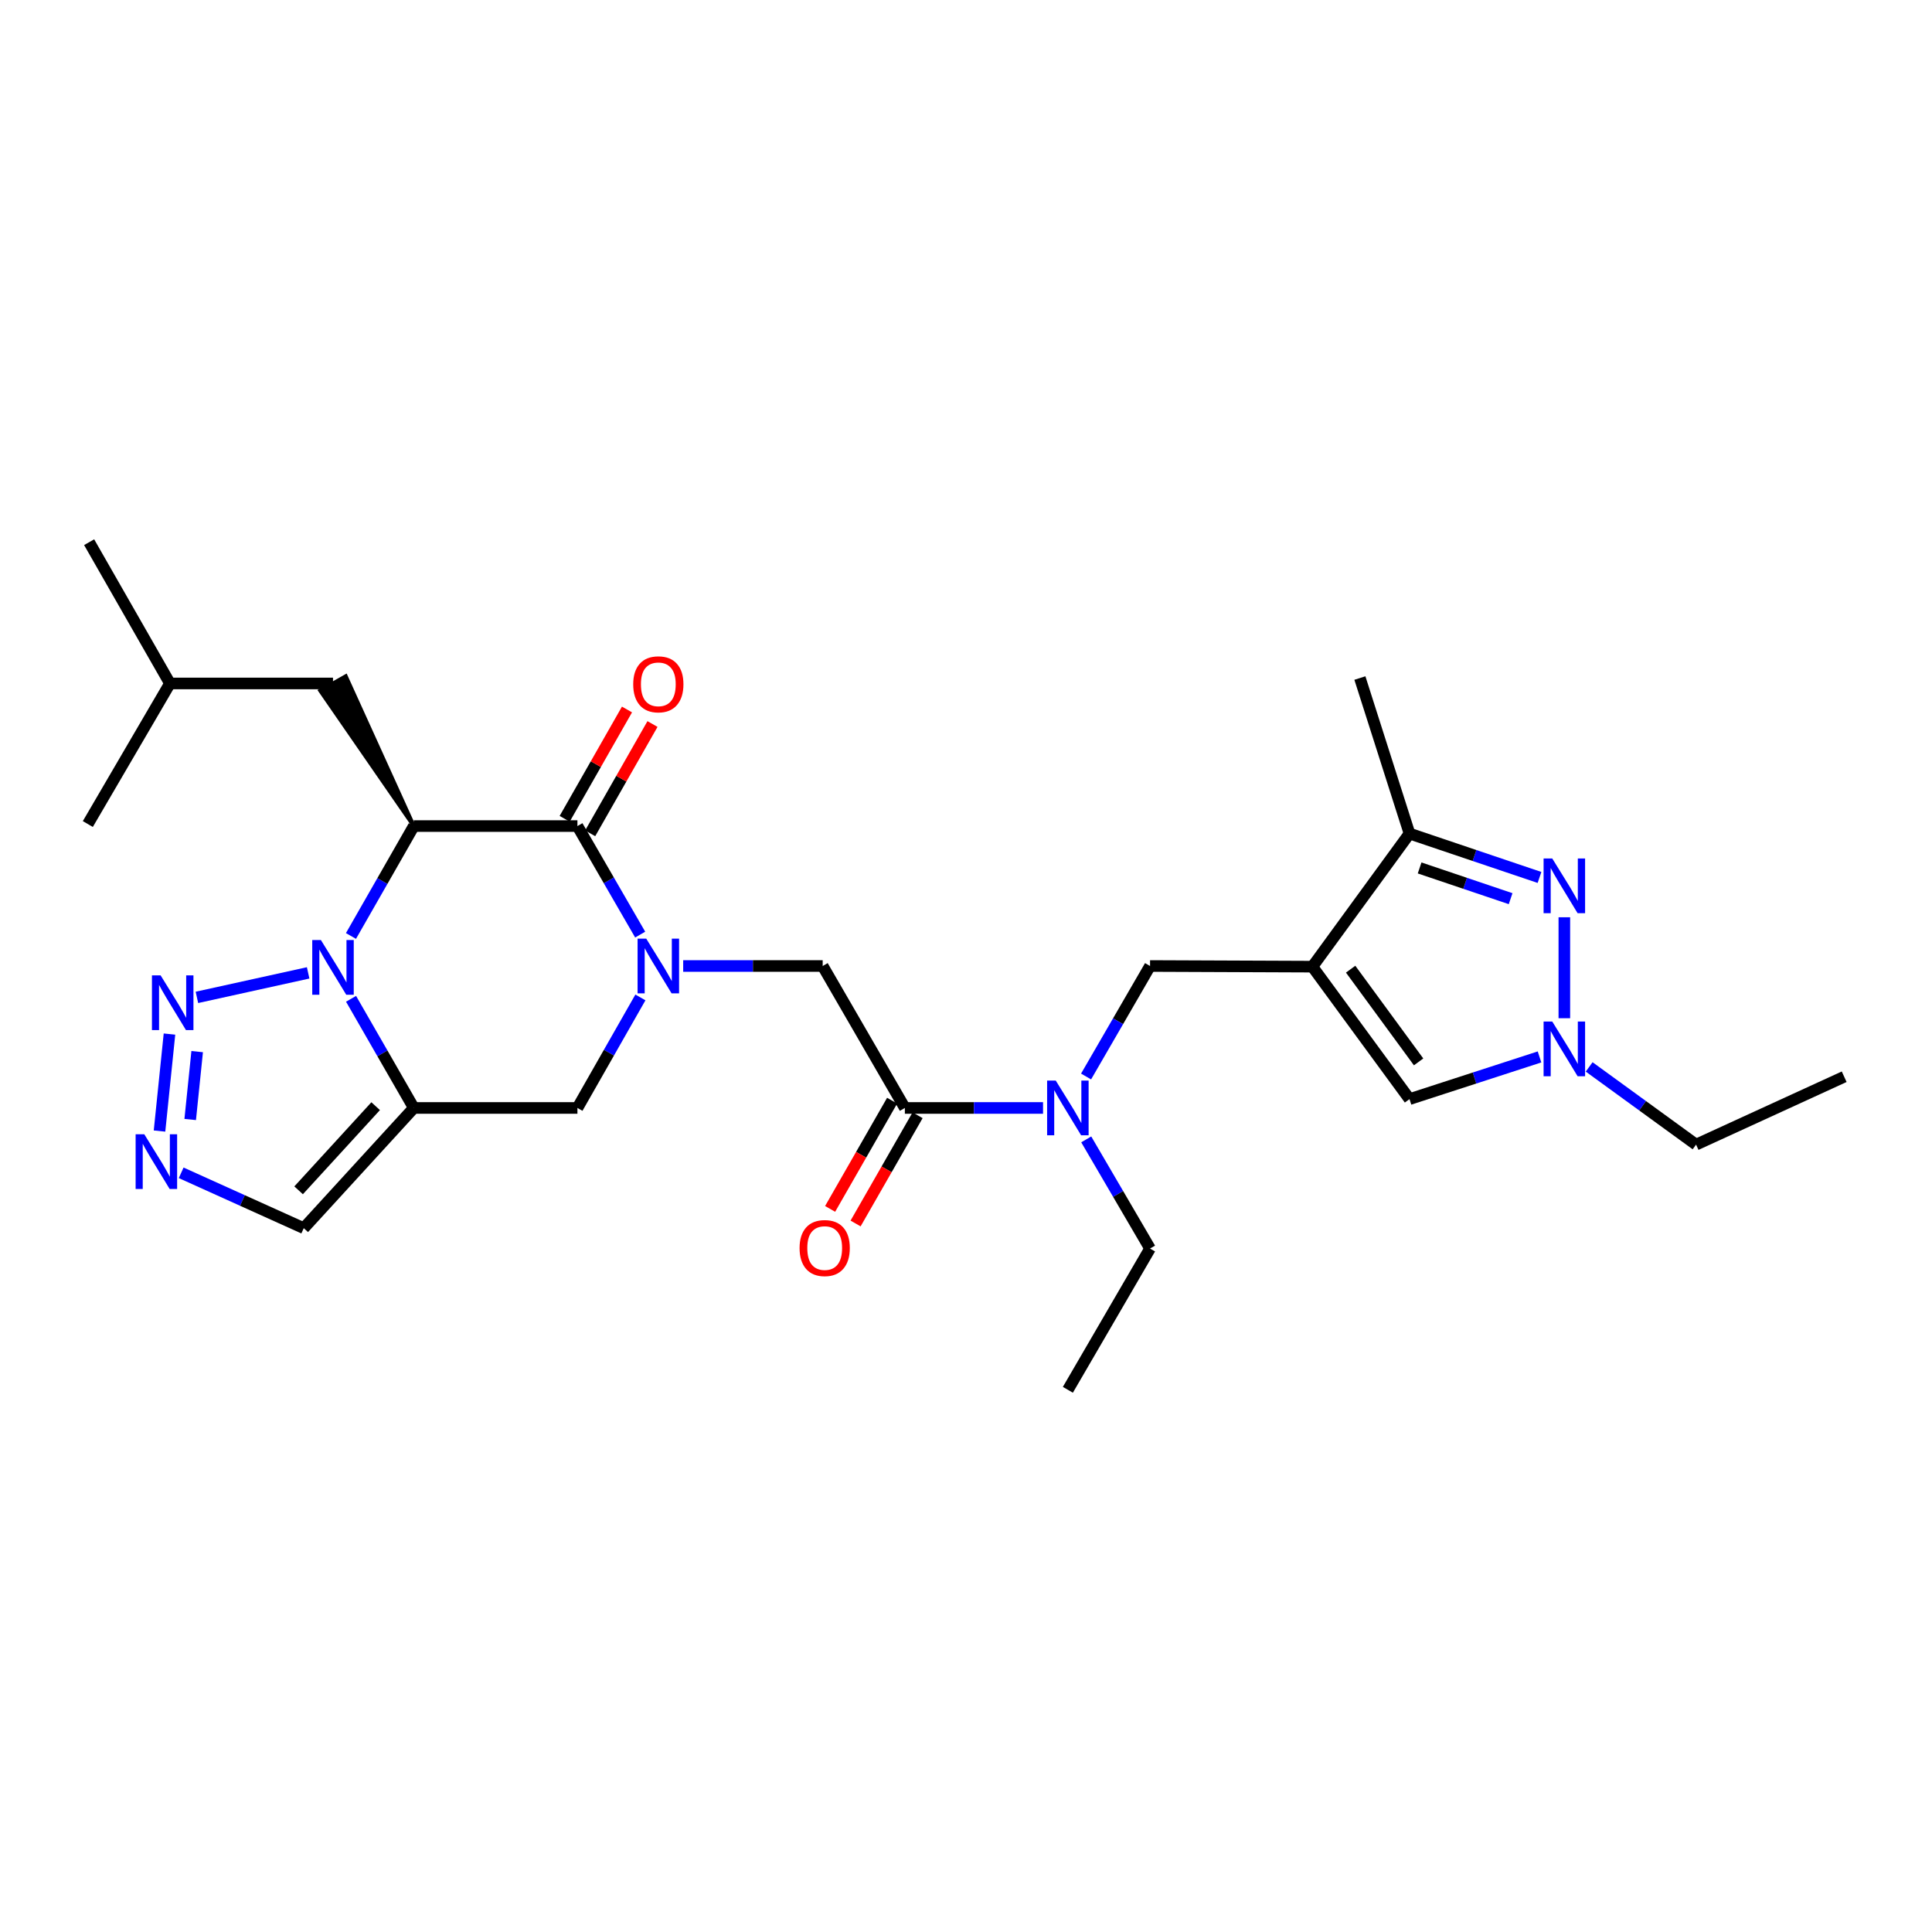 <?xml version='1.0' encoding='iso-8859-1'?>
<svg version='1.1' baseProfile='full'
              xmlns='http://www.w3.org/2000/svg'
                      xmlns:rdkit='http://www.rdkit.org/xml'
                      xmlns:xlink='http://www.w3.org/1999/xlink'
                  xml:space='preserve'
width='1000px' height='1000px' viewBox='0 0 1000 1000'>
<!-- END OF HEADER -->
<rect style='opacity:1.0;fill:#FFFFFF;stroke:none' width='1000' height='1000' x='0' y='0'> </rect>
<path class='bond-0' d='M 181.66,484.459 L 197.926,456.014' style='fill:none;fill-rule:evenodd;stroke:#0000FF;stroke-width:6px;stroke-linecap:butt;stroke-linejoin:miter;stroke-opacity:1' />
<path class='bond-0' d='M 197.926,456.014 L 214.191,427.569' style='fill:none;fill-rule:evenodd;stroke:#000000;stroke-width:6px;stroke-linecap:butt;stroke-linejoin:miter;stroke-opacity:1' />
<path class='bond-1' d='M 181.707,516.984 L 197.949,545.231' style='fill:none;fill-rule:evenodd;stroke:#0000FF;stroke-width:6px;stroke-linecap:butt;stroke-linejoin:miter;stroke-opacity:1' />
<path class='bond-1' d='M 197.949,545.231 L 214.191,573.478' style='fill:none;fill-rule:evenodd;stroke:#000000;stroke-width:6px;stroke-linecap:butt;stroke-linejoin:miter;stroke-opacity:1' />
<path class='bond-5' d='M 159.495,503.56 L 101.922,516.243' style='fill:none;fill-rule:evenodd;stroke:#0000FF;stroke-width:6px;stroke-linecap:butt;stroke-linejoin:miter;stroke-opacity:1' />
<path class='bond-3' d='M 214.191,427.569 L 298.875,427.569' style='fill:none;fill-rule:evenodd;stroke:#000000;stroke-width:6px;stroke-linecap:butt;stroke-linejoin:miter;stroke-opacity:1' />
<path class='bond-17' d='M 214.191,427.569 L 178.967,350.009 L 165.751,357.498 Z' style='fill:#000000;fill-rule:evenodd;fill-opacity:1;stroke:#000000;stroke-width:2px;stroke-linecap:butt;stroke-linejoin:miter;stroke-opacity:1;' />
<path class='bond-11' d='M 214.191,573.478 L 298.875,573.478' style='fill:none;fill-rule:evenodd;stroke:#000000;stroke-width:6px;stroke-linecap:butt;stroke-linejoin:miter;stroke-opacity:1' />
<path class='bond-13' d='M 214.191,573.478 L 157.22,635.698' style='fill:none;fill-rule:evenodd;stroke:#000000;stroke-width:6px;stroke-linecap:butt;stroke-linejoin:miter;stroke-opacity:1' />
<path class='bond-13' d='M 194.442,572.553 L 154.562,616.107' style='fill:none;fill-rule:evenodd;stroke:#000000;stroke-width:6px;stroke-linecap:butt;stroke-linejoin:miter;stroke-opacity:1' />
<path class='bond-2' d='M 331.475,516.274 L 315.175,544.876' style='fill:none;fill-rule:evenodd;stroke:#0000FF;stroke-width:6px;stroke-linecap:butt;stroke-linejoin:miter;stroke-opacity:1' />
<path class='bond-2' d='M 315.175,544.876 L 298.875,573.478' style='fill:none;fill-rule:evenodd;stroke:#000000;stroke-width:6px;stroke-linecap:butt;stroke-linejoin:miter;stroke-opacity:1' />
<path class='bond-14' d='M 353.616,500 L 389.719,500' style='fill:none;fill-rule:evenodd;stroke:#0000FF;stroke-width:6px;stroke-linecap:butt;stroke-linejoin:miter;stroke-opacity:1' />
<path class='bond-14' d='M 389.719,500 L 425.822,500' style='fill:none;fill-rule:evenodd;stroke:#000000;stroke-width:6px;stroke-linecap:butt;stroke-linejoin:miter;stroke-opacity:1' />
<path class='bond-29' d='M 331.354,483.748 L 315.115,455.659' style='fill:none;fill-rule:evenodd;stroke:#0000FF;stroke-width:6px;stroke-linecap:butt;stroke-linejoin:miter;stroke-opacity:1' />
<path class='bond-29' d='M 315.115,455.659 L 298.875,427.569' style='fill:none;fill-rule:evenodd;stroke:#000000;stroke-width:6px;stroke-linecap:butt;stroke-linejoin:miter;stroke-opacity:1' />
<path class='bond-18' d='M 305.473,431.33 L 321.601,403.041' style='fill:none;fill-rule:evenodd;stroke:#000000;stroke-width:6px;stroke-linecap:butt;stroke-linejoin:miter;stroke-opacity:1' />
<path class='bond-18' d='M 321.601,403.041 L 337.728,374.752' style='fill:none;fill-rule:evenodd;stroke:#FF0000;stroke-width:6px;stroke-linecap:butt;stroke-linejoin:miter;stroke-opacity:1' />
<path class='bond-18' d='M 292.277,423.807 L 308.404,395.518' style='fill:none;fill-rule:evenodd;stroke:#000000;stroke-width:6px;stroke-linecap:butt;stroke-linejoin:miter;stroke-opacity:1' />
<path class='bond-18' d='M 308.404,395.518 L 324.532,367.229' style='fill:none;fill-rule:evenodd;stroke:#FF0000;stroke-width:6px;stroke-linecap:butt;stroke-linejoin:miter;stroke-opacity:1' />
<path class='bond-4' d='M 679.293,500.338 L 595.259,500' style='fill:none;fill-rule:evenodd;stroke:#000000;stroke-width:6px;stroke-linecap:butt;stroke-linejoin:miter;stroke-opacity:1' />
<path class='bond-9' d='M 679.293,500.338 L 729.555,431.451' style='fill:none;fill-rule:evenodd;stroke:#000000;stroke-width:6px;stroke-linecap:butt;stroke-linejoin:miter;stroke-opacity:1' />
<path class='bond-10' d='M 679.293,500.338 L 729.555,568.904' style='fill:none;fill-rule:evenodd;stroke:#000000;stroke-width:6px;stroke-linecap:butt;stroke-linejoin:miter;stroke-opacity:1' />
<path class='bond-10' d='M 699.084,501.642 L 734.267,549.638' style='fill:none;fill-rule:evenodd;stroke:#000000;stroke-width:6px;stroke-linecap:butt;stroke-linejoin:miter;stroke-opacity:1' />
<path class='bond-7' d='M 87.721,535.231 L 82.565,585.431' style='fill:none;fill-rule:evenodd;stroke:#0000FF;stroke-width:6px;stroke-linecap:butt;stroke-linejoin:miter;stroke-opacity:1' />
<path class='bond-7' d='M 102.058,544.313 L 98.449,579.453' style='fill:none;fill-rule:evenodd;stroke:#0000FF;stroke-width:6px;stroke-linecap:butt;stroke-linejoin:miter;stroke-opacity:1' />
<path class='bond-6' d='M 796.845,454.166 L 763.2,442.809' style='fill:none;fill-rule:evenodd;stroke:#0000FF;stroke-width:6px;stroke-linecap:butt;stroke-linejoin:miter;stroke-opacity:1' />
<path class='bond-6' d='M 763.2,442.809 L 729.555,431.451' style='fill:none;fill-rule:evenodd;stroke:#000000;stroke-width:6px;stroke-linecap:butt;stroke-linejoin:miter;stroke-opacity:1' />
<path class='bond-6' d='M 781.893,465.151 L 758.342,457.201' style='fill:none;fill-rule:evenodd;stroke:#0000FF;stroke-width:6px;stroke-linecap:butt;stroke-linejoin:miter;stroke-opacity:1' />
<path class='bond-6' d='M 758.342,457.201 L 734.79,449.25' style='fill:none;fill-rule:evenodd;stroke:#000000;stroke-width:6px;stroke-linecap:butt;stroke-linejoin:miter;stroke-opacity:1' />
<path class='bond-30' d='M 809.7,474.776 L 809.7,527.032' style='fill:none;fill-rule:evenodd;stroke:#0000FF;stroke-width:6px;stroke-linecap:butt;stroke-linejoin:miter;stroke-opacity:1' />
<path class='bond-28' d='M 93.773,607.045 L 125.496,621.372' style='fill:none;fill-rule:evenodd;stroke:#0000FF;stroke-width:6px;stroke-linecap:butt;stroke-linejoin:miter;stroke-opacity:1' />
<path class='bond-28' d='M 125.496,621.372 L 157.22,635.698' style='fill:none;fill-rule:evenodd;stroke:#000000;stroke-width:6px;stroke-linecap:butt;stroke-linejoin:miter;stroke-opacity:1' />
<path class='bond-8' d='M 796.853,547.064 L 763.204,557.984' style='fill:none;fill-rule:evenodd;stroke:#0000FF;stroke-width:6px;stroke-linecap:butt;stroke-linejoin:miter;stroke-opacity:1' />
<path class='bond-8' d='M 763.204,557.984 L 729.555,568.904' style='fill:none;fill-rule:evenodd;stroke:#000000;stroke-width:6px;stroke-linecap:butt;stroke-linejoin:miter;stroke-opacity:1' />
<path class='bond-20' d='M 822.547,552.233 L 850.217,572.345' style='fill:none;fill-rule:evenodd;stroke:#0000FF;stroke-width:6px;stroke-linecap:butt;stroke-linejoin:miter;stroke-opacity:1' />
<path class='bond-20' d='M 850.217,572.345 L 877.886,592.457' style='fill:none;fill-rule:evenodd;stroke:#000000;stroke-width:6px;stroke-linecap:butt;stroke-linejoin:miter;stroke-opacity:1' />
<path class='bond-21' d='M 729.555,431.451 L 703.876,350.952' style='fill:none;fill-rule:evenodd;stroke:#000000;stroke-width:6px;stroke-linecap:butt;stroke-linejoin:miter;stroke-opacity:1' />
<path class='bond-12' d='M 468.354,573.478 L 425.822,500' style='fill:none;fill-rule:evenodd;stroke:#000000;stroke-width:6px;stroke-linecap:butt;stroke-linejoin:miter;stroke-opacity:1' />
<path class='bond-16' d='M 468.354,573.478 L 504.116,573.478' style='fill:none;fill-rule:evenodd;stroke:#000000;stroke-width:6px;stroke-linecap:butt;stroke-linejoin:miter;stroke-opacity:1' />
<path class='bond-16' d='M 504.116,573.478 L 539.877,573.478' style='fill:none;fill-rule:evenodd;stroke:#0000FF;stroke-width:6px;stroke-linecap:butt;stroke-linejoin:miter;stroke-opacity:1' />
<path class='bond-19' d='M 461.764,569.702 L 445.716,597.714' style='fill:none;fill-rule:evenodd;stroke:#000000;stroke-width:6px;stroke-linecap:butt;stroke-linejoin:miter;stroke-opacity:1' />
<path class='bond-19' d='M 445.716,597.714 L 429.669,625.727' style='fill:none;fill-rule:evenodd;stroke:#FF0000;stroke-width:6px;stroke-linecap:butt;stroke-linejoin:miter;stroke-opacity:1' />
<path class='bond-19' d='M 474.944,577.253 L 458.897,605.265' style='fill:none;fill-rule:evenodd;stroke:#000000;stroke-width:6px;stroke-linecap:butt;stroke-linejoin:miter;stroke-opacity:1' />
<path class='bond-19' d='M 458.897,605.265 L 442.849,633.277' style='fill:none;fill-rule:evenodd;stroke:#FF0000;stroke-width:6px;stroke-linecap:butt;stroke-linejoin:miter;stroke-opacity:1' />
<path class='bond-15' d='M 595.259,500 L 578.705,528.598' style='fill:none;fill-rule:evenodd;stroke:#000000;stroke-width:6px;stroke-linecap:butt;stroke-linejoin:miter;stroke-opacity:1' />
<path class='bond-15' d='M 578.705,528.598 L 562.151,557.195' style='fill:none;fill-rule:evenodd;stroke:#0000FF;stroke-width:6px;stroke-linecap:butt;stroke-linejoin:miter;stroke-opacity:1' />
<path class='bond-22' d='M 562.234,589.745 L 578.746,617.996' style='fill:none;fill-rule:evenodd;stroke:#0000FF;stroke-width:6px;stroke-linecap:butt;stroke-linejoin:miter;stroke-opacity:1' />
<path class='bond-22' d='M 578.746,617.996 L 595.259,646.246' style='fill:none;fill-rule:evenodd;stroke:#000000;stroke-width:6px;stroke-linecap:butt;stroke-linejoin:miter;stroke-opacity:1' />
<path class='bond-23' d='M 172.359,353.754 L 87.97,353.754' style='fill:none;fill-rule:evenodd;stroke:#000000;stroke-width:6px;stroke-linecap:butt;stroke-linejoin:miter;stroke-opacity:1' />
<path class='bond-24' d='M 877.886,592.457 L 954.545,557.317' style='fill:none;fill-rule:evenodd;stroke:#000000;stroke-width:6px;stroke-linecap:butt;stroke-linejoin:miter;stroke-opacity:1' />
<path class='bond-27' d='M 595.259,646.246 L 552.726,719.361' style='fill:none;fill-rule:evenodd;stroke:#000000;stroke-width:6px;stroke-linecap:butt;stroke-linejoin:miter;stroke-opacity:1' />
<path class='bond-25' d='M 87.97,353.754 L 45.455,426.522' style='fill:none;fill-rule:evenodd;stroke:#000000;stroke-width:6px;stroke-linecap:butt;stroke-linejoin:miter;stroke-opacity:1' />
<path class='bond-26' d='M 87.97,353.754 L 46.138,280.639' style='fill:none;fill-rule:evenodd;stroke:#000000;stroke-width:6px;stroke-linecap:butt;stroke-linejoin:miter;stroke-opacity:1' />
<path  class='atom-0' d='M 166.099 486.566
L 175.379 501.566
Q 176.299 503.046, 177.779 505.726
Q 179.259 508.406, 179.339 508.566
L 179.339 486.566
L 183.099 486.566
L 183.099 514.886
L 179.219 514.886
L 169.259 498.486
Q 168.099 496.566, 166.859 494.366
Q 165.659 492.166, 165.299 491.486
L 165.299 514.886
L 161.619 514.886
L 161.619 486.566
L 166.099 486.566
' fill='#0000FF'/>
<path  class='atom-3' d='M 334.489 485.84
L 343.769 500.84
Q 344.689 502.32, 346.169 505
Q 347.649 507.68, 347.729 507.84
L 347.729 485.84
L 351.489 485.84
L 351.489 514.16
L 347.609 514.16
L 337.649 497.76
Q 336.489 495.84, 335.249 493.64
Q 334.049 491.44, 333.689 490.76
L 333.689 514.16
L 330.009 514.16
L 330.009 485.84
L 334.489 485.84
' fill='#0000FF'/>
<path  class='atom-6' d='M 83.128 504.844
L 92.408 519.844
Q 93.328 521.324, 94.808 524.004
Q 96.288 526.684, 96.368 526.844
L 96.368 504.844
L 100.128 504.844
L 100.128 533.164
L 96.248 533.164
L 86.288 516.764
Q 85.128 514.844, 83.888 512.644
Q 82.688 510.444, 82.328 509.764
L 82.328 533.164
L 78.648 533.164
L 78.648 504.844
L 83.128 504.844
' fill='#0000FF'/>
<path  class='atom-7' d='M 803.44 444.346
L 812.72 459.346
Q 813.64 460.826, 815.12 463.506
Q 816.6 466.186, 816.68 466.346
L 816.68 444.346
L 820.44 444.346
L 820.44 472.666
L 816.56 472.666
L 806.6 456.266
Q 805.44 454.346, 804.2 452.146
Q 803 449.946, 802.64 449.266
L 802.64 472.666
L 798.96 472.666
L 798.96 444.346
L 803.44 444.346
' fill='#0000FF'/>
<path  class='atom-8' d='M 74.68 587.09
L 83.96 602.09
Q 84.88 603.57, 86.36 606.25
Q 87.84 608.93, 87.92 609.09
L 87.92 587.09
L 91.68 587.09
L 91.68 615.41
L 87.8 615.41
L 77.84 599.01
Q 76.68 597.09, 75.44 594.89
Q 74.24 592.69, 73.88 592.01
L 73.88 615.41
L 70.2 615.41
L 70.2 587.09
L 74.68 587.09
' fill='#0000FF'/>
<path  class='atom-9' d='M 803.44 528.735
L 812.72 543.735
Q 813.64 545.215, 815.12 547.895
Q 816.6 550.575, 816.68 550.735
L 816.68 528.735
L 820.44 528.735
L 820.44 557.055
L 816.56 557.055
L 806.6 540.655
Q 805.44 538.735, 804.2 536.535
Q 803 534.335, 802.64 533.655
L 802.64 557.055
L 798.96 557.055
L 798.96 528.735
L 803.44 528.735
' fill='#0000FF'/>
<path  class='atom-17' d='M 546.466 559.318
L 555.746 574.318
Q 556.666 575.798, 558.146 578.478
Q 559.626 581.158, 559.706 581.318
L 559.706 559.318
L 563.466 559.318
L 563.466 587.638
L 559.586 587.638
L 549.626 571.238
Q 548.466 569.318, 547.226 567.118
Q 546.026 564.918, 545.666 564.238
L 545.666 587.638
L 541.986 587.638
L 541.986 559.318
L 546.466 559.318
' fill='#0000FF'/>
<path  class='atom-19' d='M 327.749 354.196
Q 327.749 347.396, 331.109 343.596
Q 334.469 339.796, 340.749 339.796
Q 347.029 339.796, 350.389 343.596
Q 353.749 347.396, 353.749 354.196
Q 353.749 361.076, 350.349 364.996
Q 346.949 368.876, 340.749 368.876
Q 334.509 368.876, 331.109 364.996
Q 327.749 361.116, 327.749 354.196
M 340.749 365.676
Q 345.069 365.676, 347.389 362.796
Q 349.749 359.876, 349.749 354.196
Q 349.749 348.636, 347.389 345.836
Q 345.069 342.996, 340.749 342.996
Q 336.429 342.996, 334.069 345.796
Q 331.749 348.596, 331.749 354.196
Q 331.749 359.916, 334.069 362.796
Q 336.429 365.676, 340.749 365.676
' fill='#FF0000'/>
<path  class='atom-20' d='M 413.86 645.989
Q 413.86 639.189, 417.22 635.389
Q 420.58 631.589, 426.86 631.589
Q 433.14 631.589, 436.5 635.389
Q 439.86 639.189, 439.86 645.989
Q 439.86 652.869, 436.46 656.789
Q 433.06 660.669, 426.86 660.669
Q 420.62 660.669, 417.22 656.789
Q 413.86 652.909, 413.86 645.989
M 426.86 657.469
Q 431.18 657.469, 433.5 654.589
Q 435.86 651.669, 435.86 645.989
Q 435.86 640.429, 433.5 637.629
Q 431.18 634.789, 426.86 634.789
Q 422.54 634.789, 420.18 637.589
Q 417.86 640.389, 417.86 645.989
Q 417.86 651.709, 420.18 654.589
Q 422.54 657.469, 426.86 657.469
' fill='#FF0000'/>
</svg>
